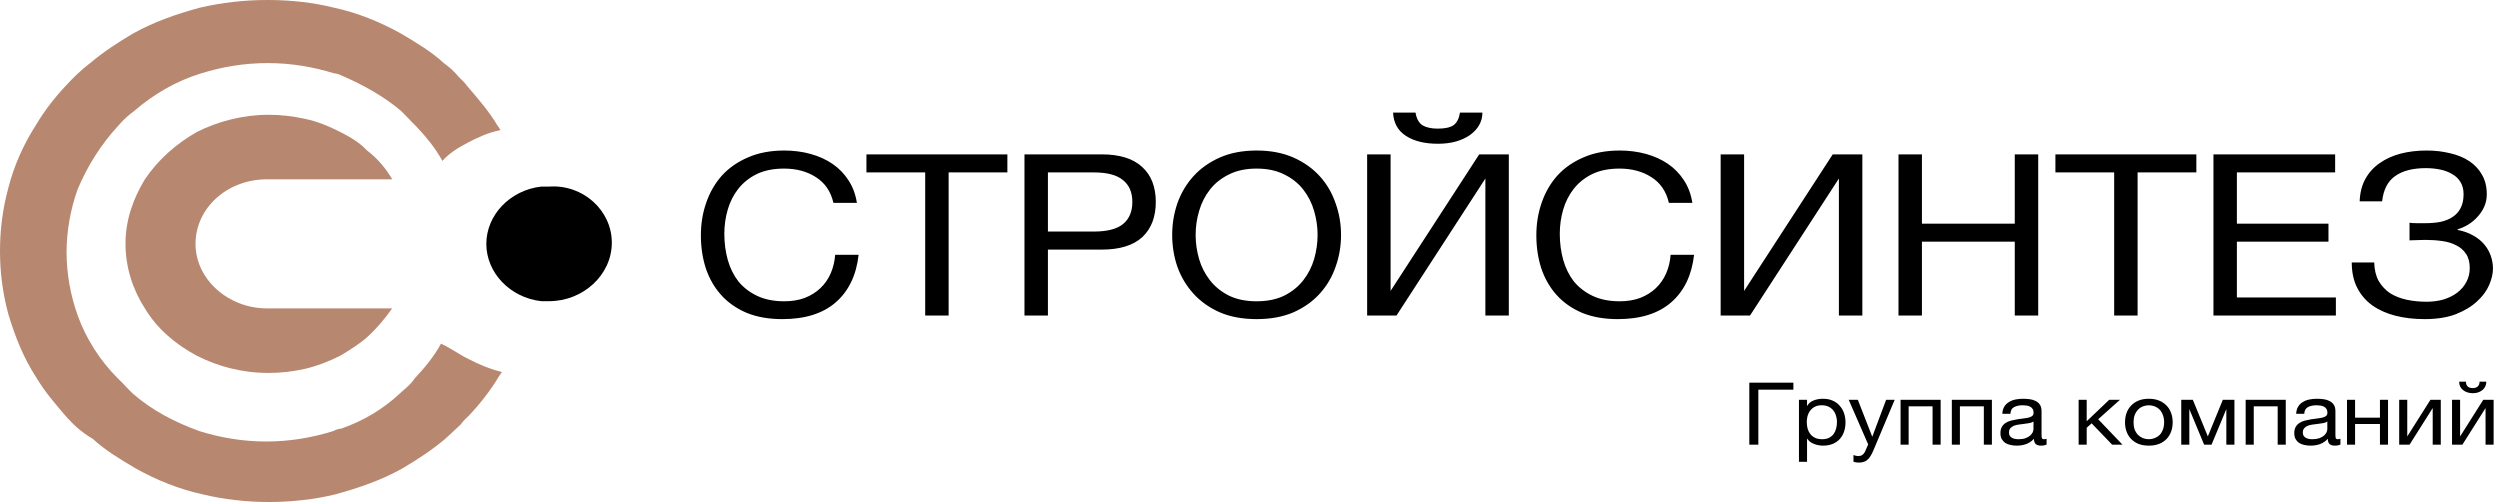 <svg width="249" height="50" viewBox="0 0 249 50" fill="none" xmlns="http://www.w3.org/2000/svg">
<path d="M60.938 24.172C60.938 27.383 58.073 29.998 54.688 29.998C54.427 29.998 54.167 29.998 53.906 29.998C50.781 29.641 48.438 27.144 48.438 24.291C48.438 21.438 50.781 18.941 53.906 18.584C54.167 18.584 54.427 18.584 54.688 18.584C58.073 18.347 60.938 20.962 60.938 24.172Z" fill="black"/>
<path d="M39.062 30.716C38.321 31.766 37.43 32.816 36.54 33.602C35.798 34.259 34.759 34.914 33.869 35.439C32.83 35.964 31.494 36.489 30.308 36.751C29.12 37.014 27.933 37.145 26.746 37.145C24.075 37.145 21.701 36.489 19.623 35.439C17.397 34.259 15.616 32.684 14.429 30.716C13.242 28.879 12.5 26.649 12.5 24.288C12.5 21.926 13.242 19.828 14.429 17.859C15.765 15.891 17.546 14.317 19.623 13.136C21.701 12.087 24.223 11.431 26.746 11.431C27.933 11.431 29.12 11.562 30.308 11.824C31.643 12.087 32.83 12.611 33.869 13.136C34.907 13.661 35.798 14.186 36.54 14.973C37.579 15.76 38.469 16.809 39.062 17.859H26.598C22.591 17.859 19.474 20.746 19.474 24.288C19.474 27.83 22.739 30.716 26.598 30.716H39.062Z" fill="#B78770"/>
<path d="M46.685 35.769C47.652 36.282 48.895 36.795 50 37.051C49.862 37.179 49.862 37.307 49.724 37.436C48.895 38.846 47.79 40.256 46.685 41.41C46.409 41.667 46.133 41.923 45.856 42.307C45.304 42.821 44.889 43.205 44.337 43.718C42.956 44.872 41.574 45.769 40.056 46.667C37.984 47.821 35.773 48.59 33.426 49.231C31.354 49.744 29.006 50 26.796 50C24.586 50 22.238 49.744 20.166 49.231C17.817 48.718 15.607 47.821 13.536 46.667C12.017 45.769 10.498 44.872 9.254 43.718C8.149 43.077 7.321 42.307 6.63 41.538C5.525 40.256 4.42 38.974 3.591 37.564C2.348 35.641 1.519 33.59 0.829 31.282C0.276 29.231 0 27.179 0 25C0 22.821 0.276 20.769 0.829 18.718C1.381 16.538 2.348 14.359 3.591 12.436C4.42 11.026 5.525 9.616 6.63 8.461C7.321 7.693 8.149 6.923 8.978 6.282C10.359 5.128 11.741 4.231 13.259 3.333C15.331 2.179 17.541 1.41 19.889 0.769C22.099 0.256 24.309 0 26.657 0C29.006 0 31.216 0.256 33.288 0.769C35.635 1.282 37.846 2.179 39.917 3.333C41.436 4.231 42.956 5.128 44.199 6.282C44.751 6.667 45.304 7.179 45.718 7.692C45.994 7.949 46.271 8.205 46.547 8.59C47.652 9.872 48.757 11.154 49.586 12.564C49.724 12.693 49.724 12.821 49.862 12.949C48.619 13.205 47.514 13.718 46.547 14.231C45.58 14.744 44.751 15.256 44.061 16.026C43.37 14.744 42.403 13.59 41.436 12.564C40.884 12.051 40.47 11.539 39.917 11.026C38.26 9.616 36.188 8.461 34.116 7.564C33.84 7.436 33.564 7.308 33.288 7.308C31.216 6.667 29.006 6.282 26.657 6.282C24.309 6.282 22.099 6.667 20.027 7.308C17.541 8.077 15.331 9.359 13.398 11.026C12.707 11.539 12.293 11.923 11.741 12.564C10.083 14.359 8.702 16.538 7.735 18.846C7.044 20.769 6.63 22.949 6.63 25.128C6.63 27.308 7.044 29.487 7.735 31.41C8.564 33.718 9.945 35.898 11.741 37.693C12.293 38.205 12.707 38.718 13.259 39.231C15.193 40.898 17.403 42.051 19.889 42.949C21.961 43.59 24.171 43.974 26.519 43.974C28.867 43.974 31.078 43.59 33.149 42.949C33.426 42.821 33.702 42.693 33.978 42.693C36.188 41.923 38.121 40.769 39.779 39.231C40.331 38.718 40.884 38.333 41.298 37.693C42.265 36.667 43.232 35.513 43.922 34.231C45.028 34.744 45.856 35.384 46.685 35.769Z" fill="#B78770"/>
<path d="M174.232 38.117H178.621V38.808H175.132V44.291H174.232V38.117ZM179.177 39.82H179.982V40.426H180.001C180.134 40.178 180.341 39.999 180.624 39.89C180.909 39.774 181.221 39.717 181.562 39.717C181.94 39.717 182.268 39.78 182.544 39.906C182.829 40.033 183.062 40.206 183.244 40.426C183.434 40.639 183.576 40.886 183.671 41.169C183.765 41.451 183.812 41.751 183.812 42.069C183.812 42.391 183.765 42.694 183.671 42.977C183.582 43.253 183.443 43.498 183.254 43.711C183.071 43.92 182.838 44.083 182.554 44.205C182.277 44.326 181.952 44.386 181.581 44.386C181.454 44.386 181.318 44.375 181.174 44.351C181.029 44.328 180.884 44.291 180.738 44.24C180.593 44.188 180.456 44.118 180.322 44.031C180.196 43.94 180.088 43.827 180.001 43.695H179.982V45.995H179.177V39.82ZM181.494 43.746C181.766 43.746 181.996 43.697 182.185 43.599C182.374 43.501 182.526 43.371 182.64 43.21C182.754 43.049 182.835 42.865 182.885 42.656C182.937 42.449 182.962 42.236 182.962 42.016C182.962 41.809 182.931 41.608 182.866 41.411C182.81 41.21 182.718 41.031 182.593 40.875C182.472 40.72 182.315 40.596 182.119 40.503C181.931 40.411 181.707 40.365 181.447 40.365C181.177 40.365 180.946 40.414 180.757 40.512C180.568 40.61 180.413 40.74 180.294 40.901C180.174 41.057 180.085 41.236 180.029 41.437C179.979 41.639 179.954 41.844 179.954 42.051C179.954 42.27 179.982 42.484 180.038 42.691C180.094 42.893 180.184 43.072 180.304 43.228C180.429 43.383 180.59 43.51 180.785 43.608C180.981 43.7 181.218 43.746 181.494 43.746ZM185.163 46.073C185.068 46.073 184.974 46.067 184.879 46.055C184.785 46.044 184.693 46.023 184.606 45.995V45.32C184.681 45.343 184.756 45.366 184.832 45.39C184.913 45.413 184.996 45.424 185.077 45.424C185.241 45.424 185.374 45.39 185.476 45.32C185.576 45.251 185.665 45.15 185.74 45.018L186.071 44.265L184.132 39.82H185.04L186.468 43.478H186.487L187.859 39.82H188.71L186.582 44.879C186.487 45.098 186.393 45.283 186.297 45.433C186.21 45.583 186.109 45.703 185.994 45.796C185.888 45.894 185.765 45.963 185.626 46.003C185.494 46.05 185.34 46.073 185.163 46.073ZM189.296 39.82H193.288V44.291H192.484V40.469H190.101V44.291H189.296V39.82ZM194.402 39.82H198.393V44.291H197.59V40.469H195.206V44.291H194.402V39.82ZM200.86 44.386C200.64 44.386 200.432 44.363 200.237 44.317C200.041 44.276 199.867 44.208 199.716 44.11C199.571 44.006 199.454 43.876 199.366 43.72C199.283 43.559 199.243 43.366 199.243 43.141C199.243 42.887 199.29 42.68 199.385 42.518C199.479 42.357 199.602 42.227 199.754 42.129C199.911 42.025 200.088 41.948 200.284 41.896C200.485 41.844 200.69 41.801 200.897 41.766C201.119 41.726 201.327 41.697 201.522 41.68C201.724 41.656 201.901 41.628 202.052 41.593C202.204 41.553 202.322 41.498 202.412 41.429C202.499 41.354 202.544 41.247 202.544 41.109C202.544 40.947 202.51 40.818 202.44 40.72C202.377 40.621 202.291 40.547 202.185 40.495C202.083 40.443 201.966 40.408 201.835 40.391C201.709 40.374 201.582 40.365 201.457 40.365C201.116 40.365 200.832 40.426 200.605 40.547C200.377 40.662 200.256 40.884 200.237 41.213H199.432C199.444 40.936 199.509 40.702 199.621 40.512C199.735 40.321 199.887 40.169 200.076 40.054C200.265 39.933 200.479 39.846 200.718 39.795C200.965 39.743 201.226 39.717 201.504 39.717C201.724 39.717 201.941 39.731 202.157 39.76C202.377 39.788 202.576 39.849 202.752 39.941C202.929 40.028 203.071 40.151 203.177 40.313C203.285 40.475 203.338 40.685 203.338 40.945V43.245C203.338 43.418 203.347 43.545 203.366 43.625C203.393 43.706 203.468 43.746 203.594 43.746C203.651 43.746 203.732 43.732 203.84 43.703V44.274C203.701 44.349 203.509 44.386 203.263 44.386C203.056 44.386 202.888 44.335 202.762 44.231C202.641 44.121 202.582 43.945 202.582 43.703C202.361 43.945 202.102 44.121 201.807 44.231C201.516 44.335 201.201 44.386 200.86 44.386ZM201.039 43.746C201.305 43.746 201.532 43.715 201.721 43.651C201.91 43.582 202.064 43.498 202.185 43.4C202.304 43.296 202.393 43.187 202.449 43.072C202.507 42.951 202.535 42.838 202.535 42.735V41.982C202.433 42.057 202.301 42.109 202.137 42.138C201.972 42.166 201.801 42.193 201.616 42.216C201.44 42.239 201.26 42.261 201.077 42.285C200.894 42.308 200.731 42.348 200.587 42.406C200.441 42.463 200.321 42.547 200.227 42.656C200.138 42.76 200.094 42.905 200.094 43.089C200.094 43.21 200.119 43.314 200.169 43.4C200.227 43.481 200.296 43.548 200.377 43.599C200.466 43.651 200.568 43.689 200.681 43.711C200.794 43.735 200.914 43.746 201.039 43.746ZM207.032 39.82H207.835V41.956L210.077 39.82H211.146L208.98 41.757L211.401 44.291H210.371L208.327 42.164L207.835 42.605V44.291H207.032V39.82ZM214.024 44.386C213.634 44.386 213.289 44.328 212.994 44.213C212.704 44.092 212.459 43.928 212.256 43.72C212.054 43.507 211.902 43.259 211.802 42.977C211.701 42.694 211.651 42.388 211.651 42.06C211.651 41.731 211.701 41.426 211.802 41.143C211.902 40.855 212.054 40.607 212.256 40.4C212.459 40.186 212.704 40.019 212.994 39.898C213.289 39.777 213.634 39.717 214.024 39.717C214.41 39.717 214.751 39.777 215.046 39.898C215.343 40.019 215.591 40.186 215.792 40.4C215.996 40.607 216.146 40.855 216.247 41.143C216.349 41.426 216.399 41.731 216.399 42.06C216.399 42.388 216.349 42.694 216.247 42.977C216.146 43.259 215.996 43.507 215.792 43.72C215.591 43.928 215.343 44.092 215.046 44.213C214.751 44.328 214.41 44.386 214.024 44.386ZM214.024 43.746C214.234 43.746 214.429 43.709 214.612 43.634C214.801 43.559 214.965 43.452 215.104 43.314C215.241 43.17 215.349 42.994 215.424 42.786C215.507 42.573 215.547 42.331 215.547 42.06C215.547 41.789 215.507 41.55 215.424 41.342C215.349 41.129 215.241 40.95 215.104 40.806C214.965 40.662 214.801 40.553 214.612 40.478C214.429 40.403 214.234 40.365 214.024 40.365C213.816 40.365 213.617 40.403 213.429 40.478C213.246 40.553 213.085 40.662 212.946 40.806C212.809 40.95 212.697 41.129 212.615 41.342C212.54 41.55 212.502 41.789 212.502 42.06C212.502 42.331 212.54 42.573 212.615 42.786C212.697 42.994 212.809 43.17 212.946 43.314C213.085 43.452 213.246 43.559 213.429 43.634C213.617 43.709 213.816 43.746 214.024 43.746ZM217.252 39.82H218.407L219.891 43.444H219.91L221.394 39.82H222.549V44.291H221.744V40.746L220.269 44.291H219.532L218.057 40.746V44.291H217.252V39.82ZM223.669 39.82H227.662V44.291H226.857V40.469H224.474V44.291H223.669V39.82ZM230.127 44.386C229.907 44.386 229.699 44.363 229.504 44.317C229.309 44.276 229.135 44.208 228.984 44.11C228.838 44.006 228.722 43.876 228.634 43.72C228.552 43.559 228.51 43.366 228.51 43.141C228.51 42.887 228.559 42.68 228.652 42.518C228.747 42.357 228.869 42.227 229.021 42.129C229.179 42.025 229.356 41.948 229.551 41.896C229.752 41.844 229.959 41.801 230.166 41.766C230.387 41.726 230.594 41.697 230.79 41.68C230.991 41.656 231.168 41.628 231.319 41.593C231.471 41.553 231.591 41.498 231.679 41.429C231.768 41.354 231.811 41.247 231.811 41.109C231.811 40.947 231.777 40.818 231.707 40.72C231.644 40.621 231.56 40.547 231.452 40.495C231.351 40.443 231.235 40.408 231.102 40.391C230.976 40.374 230.851 40.365 230.724 40.365C230.383 40.365 230.099 40.426 229.872 40.547C229.646 40.662 229.522 40.884 229.504 41.213H228.699C228.712 40.936 228.776 40.702 228.888 40.512C229.002 40.321 229.154 40.169 229.343 40.054C229.532 39.933 229.746 39.846 229.986 39.795C230.232 39.743 230.494 39.717 230.771 39.717C230.991 39.717 231.21 39.731 231.424 39.76C231.644 39.788 231.843 39.849 232.019 39.941C232.196 40.028 232.338 40.151 232.446 40.313C232.552 40.475 232.607 40.685 232.607 40.945V43.245C232.607 43.418 232.616 43.545 232.635 43.625C232.66 43.706 232.735 43.746 232.862 43.746C232.918 43.746 233.001 43.732 233.107 43.703V44.274C232.969 44.349 232.776 44.386 232.531 44.386C232.322 44.386 232.156 44.335 232.029 44.231C231.91 44.121 231.849 43.945 231.849 43.703C231.629 43.945 231.371 44.121 231.074 44.231C230.783 44.335 230.468 44.386 230.127 44.386ZM230.309 43.746C230.572 43.746 230.799 43.715 230.988 43.651C231.177 43.582 231.332 43.498 231.452 43.4C231.572 43.296 231.66 43.187 231.716 43.072C231.774 42.951 231.802 42.838 231.802 42.735V41.982C231.701 42.057 231.569 42.109 231.406 42.138C231.241 42.166 231.068 42.193 230.885 42.216C230.709 42.239 230.529 42.261 230.346 42.285C230.163 42.308 229.999 42.348 229.854 42.406C229.709 42.463 229.588 42.547 229.494 42.656C229.406 42.76 229.362 42.905 229.362 43.089C229.362 43.21 229.387 43.314 229.438 43.4C229.494 43.481 229.563 43.548 229.646 43.599C229.734 43.651 229.835 43.689 229.947 43.711C230.062 43.735 230.182 43.746 230.309 43.746ZM233.761 39.82H234.565V41.601H237.043V39.82H237.847V44.291H237.043V42.233H234.565V44.291H233.761V39.82ZM238.96 39.82H239.763V43.47L242.071 39.82H243.102V44.291H242.297V40.641L239.99 44.291H238.96V39.82ZM244.222 39.82H245.026V43.47L247.334 39.82H248.365V44.291H247.561V40.641L245.254 44.291H244.222V39.82ZM246.293 39.163C246.104 39.163 245.927 39.137 245.763 39.085C245.601 39.033 245.455 38.958 245.329 38.86C245.208 38.762 245.112 38.644 245.035 38.506C244.966 38.361 244.932 38.197 244.932 38.013H245.604C245.616 38.44 245.843 38.653 246.284 38.653C246.506 38.653 246.672 38.598 246.785 38.488C246.906 38.373 246.965 38.215 246.965 38.013H247.637C247.637 38.186 247.602 38.345 247.532 38.488C247.463 38.633 247.369 38.753 247.249 38.851C247.129 38.95 246.987 39.028 246.822 39.085C246.66 39.137 246.484 39.163 246.293 39.163Z" fill="black"/>
<path d="M77.921 31.784C76.561 31.784 75.372 31.574 74.356 31.155C73.34 30.72 72.496 30.128 71.824 29.378C71.152 28.629 70.644 27.745 70.3 26.726C69.972 25.707 69.808 24.613 69.808 23.444C69.808 22.275 69.988 21.181 70.349 20.163C70.709 19.128 71.234 18.23 71.922 17.465C72.627 16.701 73.496 16.101 74.529 15.666C75.561 15.217 76.757 14.992 78.118 14.992C79.035 14.992 79.904 15.105 80.724 15.33C81.544 15.555 82.273 15.884 82.912 16.318C83.551 16.753 84.084 17.3 84.51 17.96C84.936 18.604 85.215 19.353 85.346 20.207H83.01C82.748 19.068 82.166 18.215 81.265 17.645C80.38 17.075 79.322 16.791 78.093 16.791C77.044 16.791 76.143 16.97 75.389 17.33C74.651 17.69 74.037 18.176 73.545 18.791C73.07 19.391 72.717 20.08 72.488 20.859C72.258 21.638 72.144 22.448 72.144 23.287C72.144 24.201 72.258 25.07 72.488 25.895C72.717 26.703 73.07 27.415 73.545 28.03C74.037 28.629 74.659 29.109 75.414 29.468C76.167 29.828 77.069 30.008 78.118 30.008C78.872 30.008 79.552 29.895 80.159 29.671C80.765 29.431 81.281 29.109 81.707 28.704C82.15 28.285 82.494 27.79 82.74 27.221C82.986 26.651 83.134 26.037 83.182 25.377H85.518C85.289 27.415 84.527 28.997 83.232 30.12C81.953 31.229 80.183 31.784 77.921 31.784ZM92.149 17.173H86.297V15.375H100.335V17.173H94.484V31.424H92.149V17.173ZM102.037 15.375H109.732C111.519 15.375 112.863 15.794 113.765 16.633C114.666 17.458 115.117 18.619 115.117 20.118C115.117 21.616 114.666 22.785 113.765 23.624C112.863 24.448 111.519 24.86 109.732 24.86H104.373V31.424H102.037V15.375ZM108.945 23.062C110.274 23.062 111.24 22.815 111.847 22.32C112.47 21.811 112.781 21.076 112.781 20.118C112.781 19.158 112.47 18.431 111.847 17.937C111.24 17.428 110.274 17.173 108.945 17.173H104.373V23.062H108.945ZM125.159 31.784C123.765 31.784 122.544 31.559 121.495 31.11C120.446 30.645 119.569 30.023 118.864 29.243C118.16 28.465 117.627 27.573 117.267 26.569C116.922 25.565 116.75 24.508 116.75 23.4C116.75 22.305 116.922 21.256 117.267 20.252C117.627 19.233 118.16 18.334 118.864 17.555C119.569 16.776 120.446 16.154 121.495 15.689C122.544 15.225 123.765 14.992 125.159 14.992C126.552 14.992 127.773 15.225 128.822 15.689C129.87 16.154 130.747 16.776 131.452 17.555C132.157 18.334 132.682 19.233 133.026 20.252C133.387 21.256 133.567 22.305 133.567 23.4C133.567 24.508 133.387 25.565 133.026 26.569C132.682 27.573 132.157 28.465 131.452 29.243C130.747 30.023 129.87 30.645 128.822 31.11C127.773 31.559 126.552 31.784 125.159 31.784ZM125.159 30.008C126.224 30.008 127.142 29.821 127.912 29.446C128.682 29.056 129.314 28.547 129.805 27.918C130.297 27.288 130.657 26.584 130.887 25.805C131.116 25.01 131.231 24.208 131.231 23.4C131.231 22.59 131.116 21.796 130.887 21.016C130.657 20.222 130.297 19.51 129.805 18.881C129.314 18.252 128.682 17.75 127.912 17.375C127.142 16.985 126.224 16.791 125.159 16.791C124.093 16.791 123.175 16.985 122.405 17.375C121.634 17.75 121.004 18.252 120.512 18.881C120.02 19.51 119.659 20.222 119.43 21.016C119.2 21.796 119.086 22.59 119.086 23.4C119.086 24.208 119.2 25.01 119.43 25.805C119.659 26.584 120.02 27.288 120.512 27.918C121.004 28.547 121.634 29.056 122.405 29.446C123.175 29.821 124.093 30.008 125.159 30.008ZM136.167 15.375H138.503V28.974L147.329 15.375H150.279V31.424H147.944V17.78L139.093 31.424H136.167V15.375ZM143.223 14.318C141.895 14.318 140.83 14.056 140.027 13.531C139.224 13.007 138.798 12.235 138.749 11.216H140.986C141.084 11.815 141.314 12.235 141.674 12.475C142.051 12.7 142.559 12.812 143.199 12.812C143.936 12.812 144.469 12.692 144.797 12.452C145.124 12.198 145.329 11.785 145.411 11.216H147.649C147.649 11.666 147.542 12.078 147.329 12.452C147.116 12.827 146.812 13.156 146.419 13.441C146.042 13.711 145.575 13.928 145.018 14.093C144.477 14.243 143.879 14.318 143.223 14.318ZM161.134 31.784C159.772 31.784 158.585 31.574 157.568 31.155C156.552 30.72 155.709 30.128 155.035 29.378C154.364 28.629 153.855 27.745 153.512 26.726C153.184 25.707 153.02 24.613 153.02 23.444C153.02 22.275 153.2 21.181 153.56 20.163C153.921 19.128 154.445 18.23 155.134 17.465C155.838 16.701 156.707 16.101 157.74 15.666C158.772 15.217 159.969 14.992 161.33 14.992C162.247 14.992 163.116 15.105 163.935 15.33C164.755 15.555 165.485 15.884 166.124 16.318C166.763 16.753 167.296 17.3 167.722 17.96C168.147 18.604 168.427 19.353 168.559 20.207H166.222C165.96 19.068 165.379 18.215 164.477 17.645C163.591 17.075 162.535 16.791 161.305 16.791C160.255 16.791 159.355 16.97 158.6 17.33C157.863 17.69 157.249 18.176 156.757 18.791C156.282 19.391 155.929 20.08 155.699 20.859C155.469 21.638 155.355 22.448 155.355 23.287C155.355 24.201 155.469 25.07 155.699 25.895C155.929 26.703 156.282 27.415 156.757 28.03C157.249 28.629 157.871 29.109 158.625 29.468C159.379 29.828 160.28 30.008 161.33 30.008C162.084 30.008 162.763 29.895 163.371 29.671C163.977 29.431 164.493 29.109 164.919 28.704C165.362 28.285 165.705 27.79 165.952 27.221C166.197 26.651 166.344 26.037 166.394 25.377H168.73C168.5 27.415 167.738 28.997 166.443 30.12C165.165 31.229 163.394 31.784 161.134 31.784ZM171.377 15.375H173.713V28.974L182.54 15.375H185.49V31.424H183.154V17.78L174.304 31.424H171.377V15.375ZM189.09 15.375H191.425V22.275H200.671V15.375H203.005V31.424H200.671V24.073H191.425V31.424H189.09V15.375ZM210.571 17.173H204.719V15.375H218.757V17.173H212.905V31.424H210.571V17.173ZM220.46 15.375H232.58V17.173H222.794V22.275H231.916V24.073H222.794V29.626H232.654V31.424H220.46V15.375ZM241.488 31.784C240.44 31.784 239.472 31.672 238.587 31.447C237.702 31.221 236.932 30.877 236.275 30.413C235.637 29.948 235.137 29.363 234.775 28.659C234.416 27.955 234.235 27.116 234.235 26.141H236.472C236.49 26.861 236.637 27.475 236.915 27.985C237.21 28.48 237.587 28.884 238.046 29.199C238.521 29.498 239.071 29.716 239.693 29.851C240.316 29.985 240.98 30.053 241.685 30.053C242.291 30.053 242.857 29.978 243.382 29.828C243.905 29.663 244.357 29.438 244.734 29.154C245.127 28.854 245.43 28.502 245.643 28.097C245.872 27.678 245.987 27.213 245.987 26.703C245.987 26.119 245.865 25.647 245.618 25.288C245.372 24.913 245.044 24.628 244.635 24.433C244.241 24.223 243.774 24.081 243.234 24.006C242.709 23.931 242.152 23.894 241.562 23.894C241.316 23.894 241.037 23.901 240.725 23.916C240.415 23.916 240.169 23.924 239.988 23.939V22.185C240.185 22.215 240.447 22.23 240.775 22.23C241.102 22.23 241.365 22.23 241.562 22.23C242.119 22.23 242.627 22.185 243.087 22.096C243.562 21.991 243.963 21.826 244.291 21.601C244.635 21.376 244.897 21.084 245.077 20.725C245.274 20.35 245.372 19.893 245.372 19.353C245.372 18.858 245.266 18.446 245.054 18.117C244.857 17.787 244.577 17.525 244.218 17.33C243.872 17.12 243.471 16.97 243.013 16.881C242.569 16.791 242.102 16.746 241.612 16.746C240.316 16.746 239.3 17.008 238.563 17.533C237.824 18.042 237.39 18.881 237.26 20.05H235.022C235.055 19.196 235.243 18.454 235.588 17.825C235.947 17.18 236.424 16.656 237.013 16.251C237.604 15.831 238.291 15.517 239.079 15.307C239.882 15.097 240.75 14.992 241.685 14.992C242.521 14.992 243.299 15.082 244.021 15.262C244.759 15.427 245.397 15.689 245.938 16.049C246.479 16.408 246.906 16.866 247.216 17.42C247.527 17.96 247.684 18.604 247.684 19.353C247.684 19.788 247.602 20.192 247.438 20.567C247.274 20.941 247.052 21.279 246.774 21.578C246.512 21.878 246.2 22.14 245.84 22.365C245.496 22.575 245.143 22.733 244.782 22.837V22.904C245.357 23.009 245.865 23.19 246.307 23.444C246.749 23.684 247.118 23.977 247.413 24.321C247.709 24.666 247.929 25.048 248.077 25.467C248.224 25.887 248.299 26.314 248.299 26.748C248.299 27.243 248.175 27.783 247.929 28.367C247.684 28.951 247.282 29.498 246.724 30.008C246.184 30.518 245.479 30.945 244.61 31.289C243.759 31.619 242.718 31.784 241.488 31.784Z" fill="black"/>
</svg>
